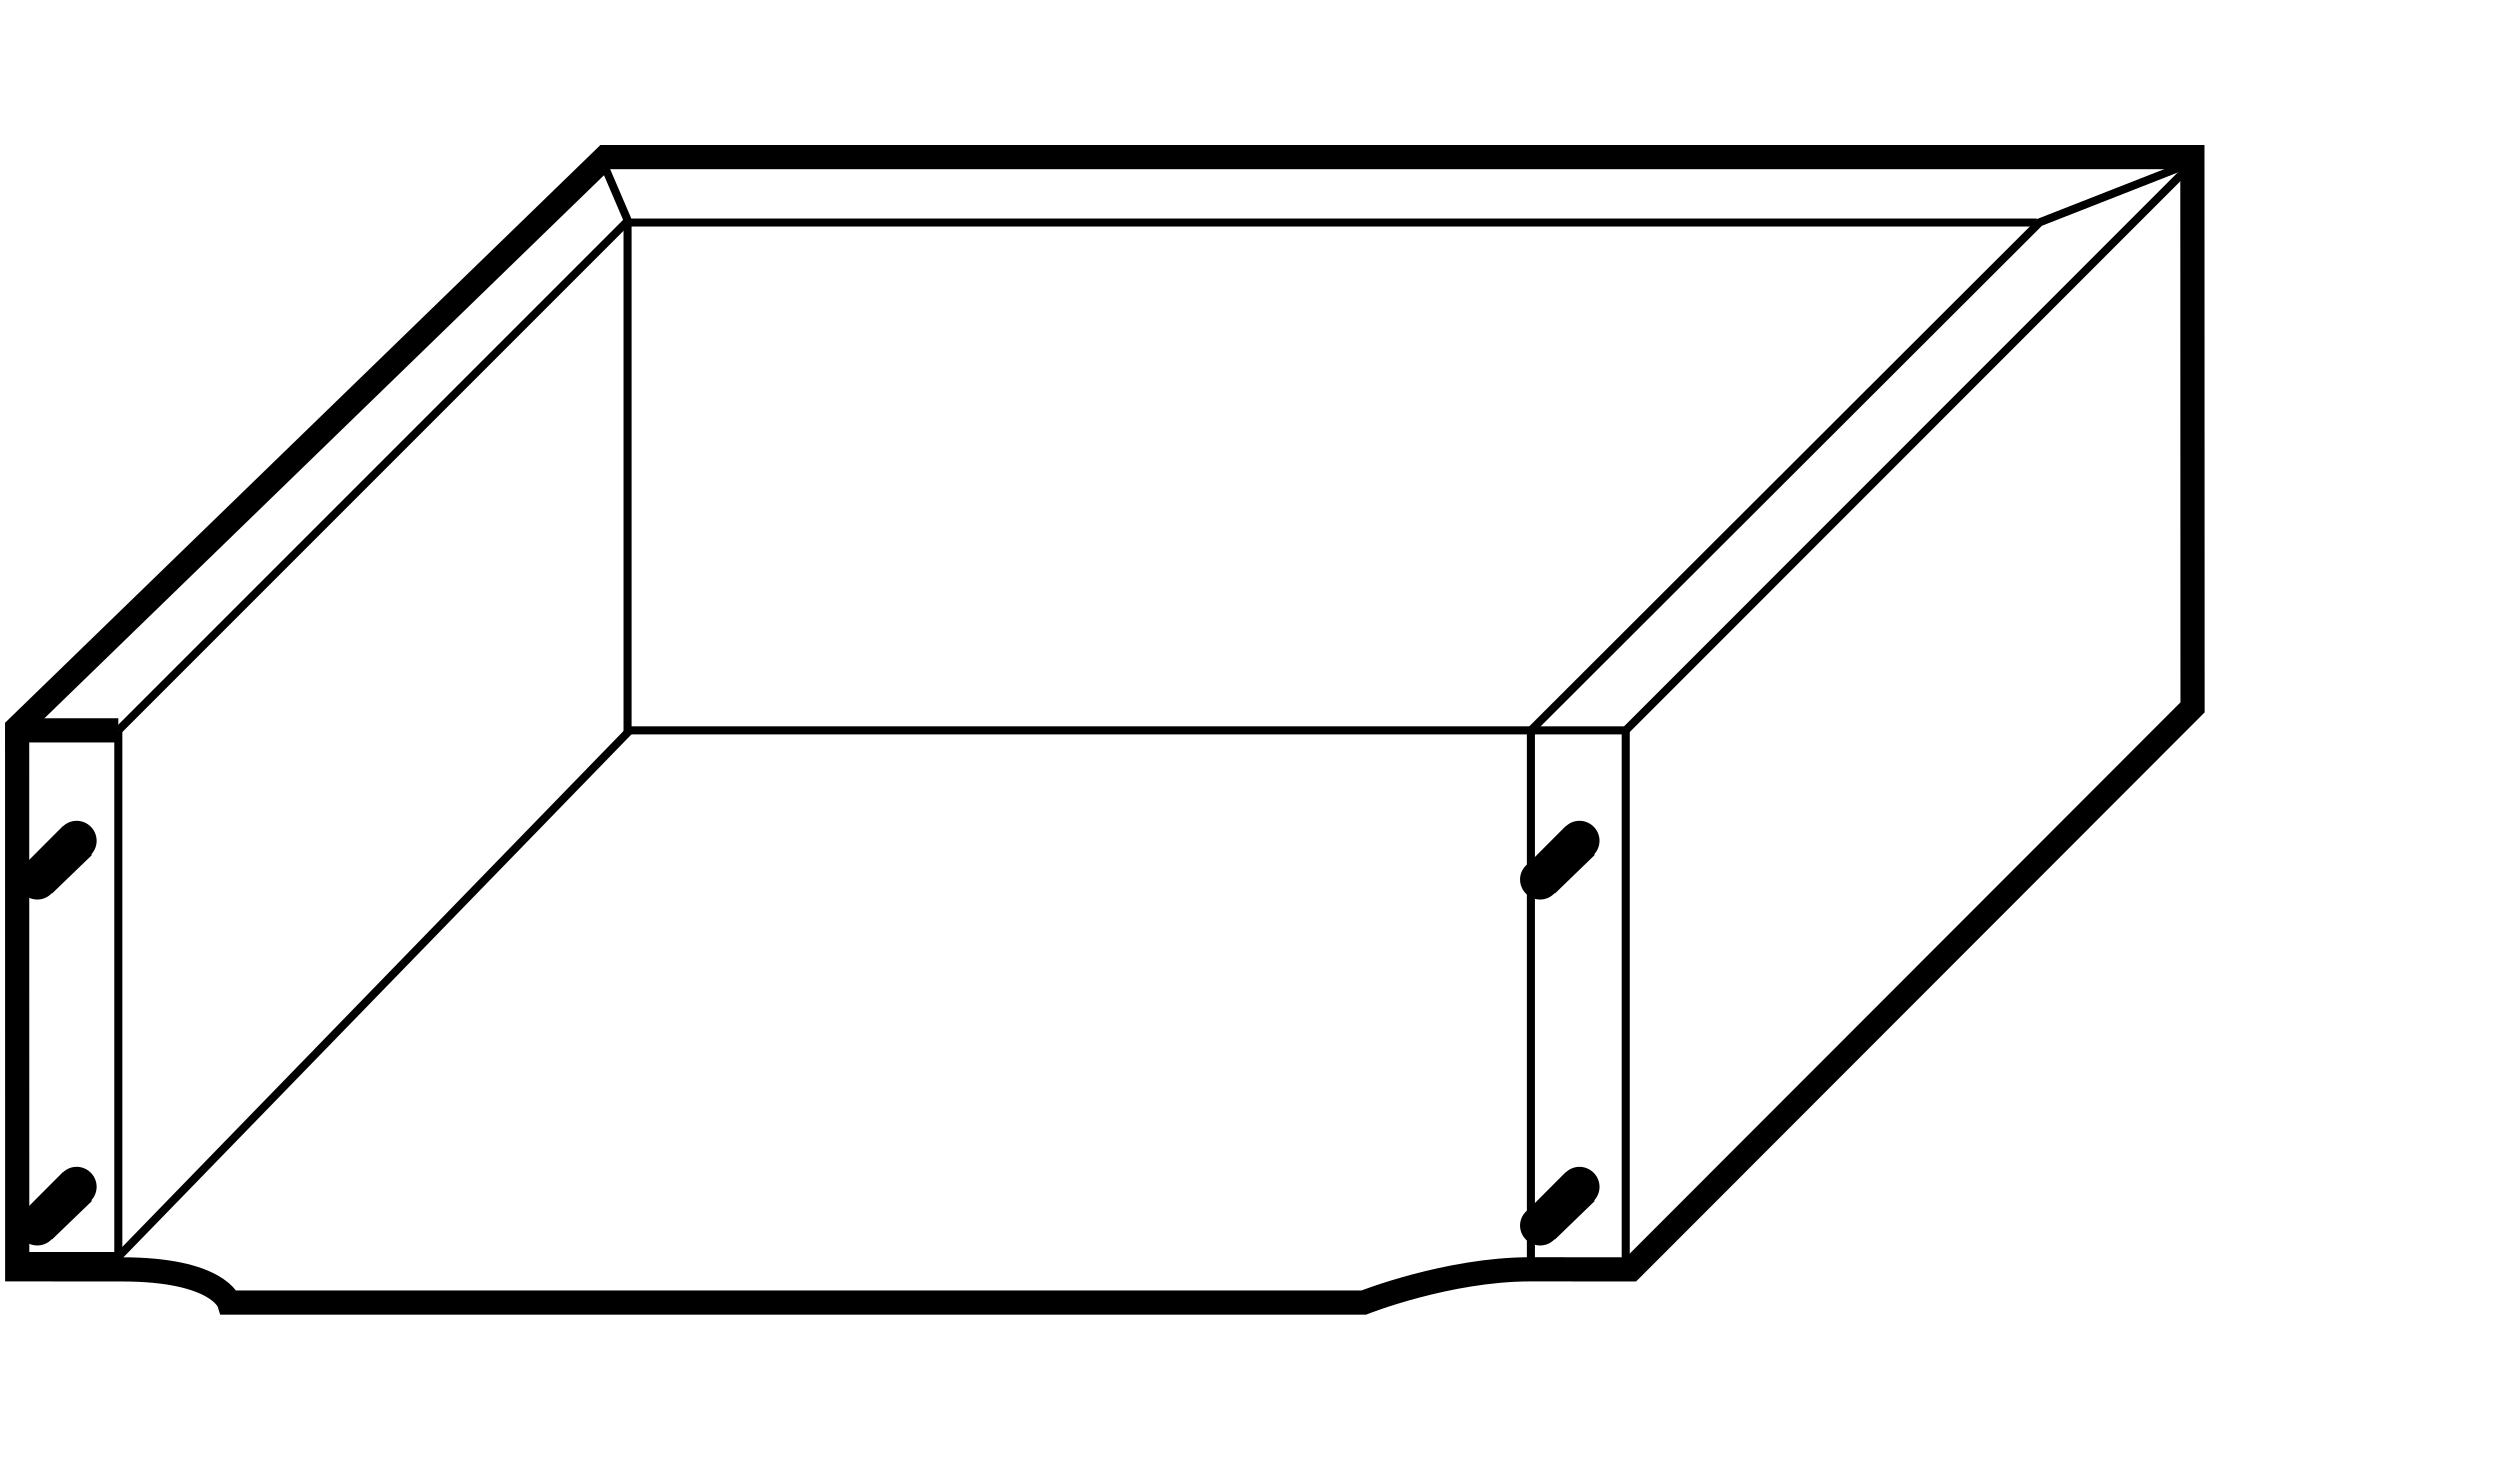 <svg xmlns="http://www.w3.org/2000/svg" xmlns:xlink="http://www.w3.org/1999/xlink" width="310" height="181" viewBox="0 0 310 181">
  <defs>
    <clipPath id="clip-path">
      <rect id="Rechteck_182" data-name="Rechteck 182" width="274" height="146.283" fill="none" stroke="#707070" stroke-width="1"/>
    </clipPath>
    <clipPath id="clip-path-3">
      <rect id="Rechteck_184" data-name="Rechteck 184" width="274" height="146.283" fill="none" stroke="#707070" stroke-width="3"/>
    </clipPath>
    <clipPath id="clip-Auf_Gehrung_SDH">
      <rect width="310" height="181"/>
    </clipPath>
  </defs>
  <g id="Auf_Gehrung_SDH" data-name="Auf Gehrung SDH" clip-path="url(#clip-Auf_Gehrung_SDH)">
    <g id="Gruppe_978" data-name="Gruppe 978" transform="translate(0 17.358)">
      <line id="Linie_171" data-name="Linie 171" y1="65.18" transform="translate(14.671 73.211)" fill="none" stroke="#000" stroke-width="1"/>
      <line id="Linie_172" data-name="Linie 172" y1="63.557" transform="translate(77.817 10.059)" fill="none" stroke="#000" stroke-width="1"/>
      <g id="Gruppe_971" data-name="Gruppe 971" transform="translate(0 0)">
        <g id="Gruppe_970" data-name="Gruppe 970" clip-path="url(#clip-path)">
          <path id="Pfad_647" data-name="Pfad 647" d="M199.964,137.254l70.057-68.086V.75H71.418L.733,70.851" transform="translate(2.008 2.054)" fill="none" stroke="#000" stroke-width="1"/>
        </g>
      </g>
      <line id="Linie_173" data-name="Linie 173" y1="65.977" transform="translate(201.59 73.207)" fill="none" stroke="#000" stroke-width="1"/>
      <path id="Pfad_648" data-name="Pfad 648" d="M62.523,137.476H50.766l0-65.977,63.094-63L133.945.623" transform="translate(139.066 1.708)" fill="none" stroke="#000" stroke-width="1"/>
      <g id="Gruppe_973" data-name="Gruppe 973" transform="translate(0 0)">
        <g id="Gruppe_972" data-name="Gruppe 972" clip-path="url(#clip-path)">
          <path id="Pfad_649" data-name="Pfad 649" d="M67.072,2.69,3.922,65.84" transform="translate(10.744 7.369)" fill="none" stroke="#000" stroke-width="1"/>
        </g>
      </g>
      <path id="Pfad_650" data-name="Pfad 650" d="M198.052,8.775l-174.618,0L19.9.533" transform="translate(54.518 1.461)" fill="none" stroke="#000" stroke-width="1"/>
      <path id="Pfad_651" data-name="Pfad 651" d="M214.614.842,144.584,70.9H20.809" transform="translate(57.007 2.306)" fill="none" stroke="#000" stroke-width="1"/>
      <g id="Gruppe_975" data-name="Gruppe 975" transform="translate(0 0)">
        <g id="Gruppe_974" data-name="Gruppe 974" clip-path="url(#clip-path-3)">
          <line id="Linie_174" data-name="Linie 174" x2="12.217" transform="translate(2.454 73.206)" fill="none" stroke="#000" stroke-width="3"/>
          <path id="Pfad_652" data-name="Pfad 652" d="M270.32,68.8,270.3.568H73.5L.568,71.346l.011,67.136s6.66.007,12.954.007c12.03,0,13.313,4.113,13.313,4.113H167.554s10.418-4.121,20.646-4.121l12.5.007Z" transform="translate(1.556 1.556)" fill="none" stroke="#000" stroke-width="3"/>
        </g>
      </g>
      <path id="Pfad_653" data-name="Pfad 653" d="M75.976,19.605,12.755,84.681H.733" transform="translate(2.007 53.71)" fill="none" stroke="#000" stroke-width="1"/>
      <g id="Gruppe_977" data-name="Gruppe 977" transform="translate(0 0)">
        <g id="Gruppe_976" data-name="Gruppe 976" clip-path="url(#clip-path)">
          <path id="Pfad_654" data-name="Pfad 654" d="M10.423,25.07a2.484,2.484,0,0,0-2.494-2.494,2.425,2.425,0,0,0-1.664.673l-.022-.022L1.627,27.852A2.457,2.457,0,0,0,.569,29.827a2.5,2.5,0,0,0,2.5,2.509,2.44,2.44,0,0,0,1.795-.789l.03.045,4.951-4.779-.075-.082a2.491,2.491,0,0,0,.654-1.66" transform="translate(1.559 61.848)"/>
          <path id="Pfad_655" data-name="Pfad 655" d="M10.423,36.54a2.486,2.486,0,0,0-2.494-2.491,2.442,2.442,0,0,0-1.664.673L6.242,34.7,1.627,39.329A2.454,2.454,0,0,0,.569,41.3a2.5,2.5,0,0,0,2.5,2.5,2.437,2.437,0,0,0,1.795-.785l.03.041,4.951-4.772L9.768,38.2a2.491,2.491,0,0,0,.654-1.66" transform="translate(1.559 93.279)"/>
          <path id="Pfad_656" data-name="Pfad 656" d="M60.255,25.07a2.49,2.49,0,0,0-2.491-2.494,2.448,2.448,0,0,0-1.679.673l-.019-.022-4.615,4.626A2.437,2.437,0,0,0,50.4,29.827a2.5,2.5,0,0,0,2.483,2.509,2.44,2.44,0,0,0,1.795-.789l.045.045,4.936-4.779-.071-.082a2.461,2.461,0,0,0,.662-1.66" transform="translate(138.087 61.848)"/>
          <path id="Pfad_657" data-name="Pfad 657" d="M60.255,36.551a2.5,2.5,0,0,0-2.491-2.5,2.451,2.451,0,0,0-1.679.677l-.019-.022-4.615,4.626A2.439,2.439,0,0,0,50.4,41.307,2.481,2.481,0,0,0,52.888,43.8a2.427,2.427,0,0,0,1.795-.774l.045.034,4.936-4.775-.071-.071a2.476,2.476,0,0,0,.662-1.66" transform="translate(138.087 93.279)"/>
        </g>
      </g>
    </g>
  </g>
</svg>

